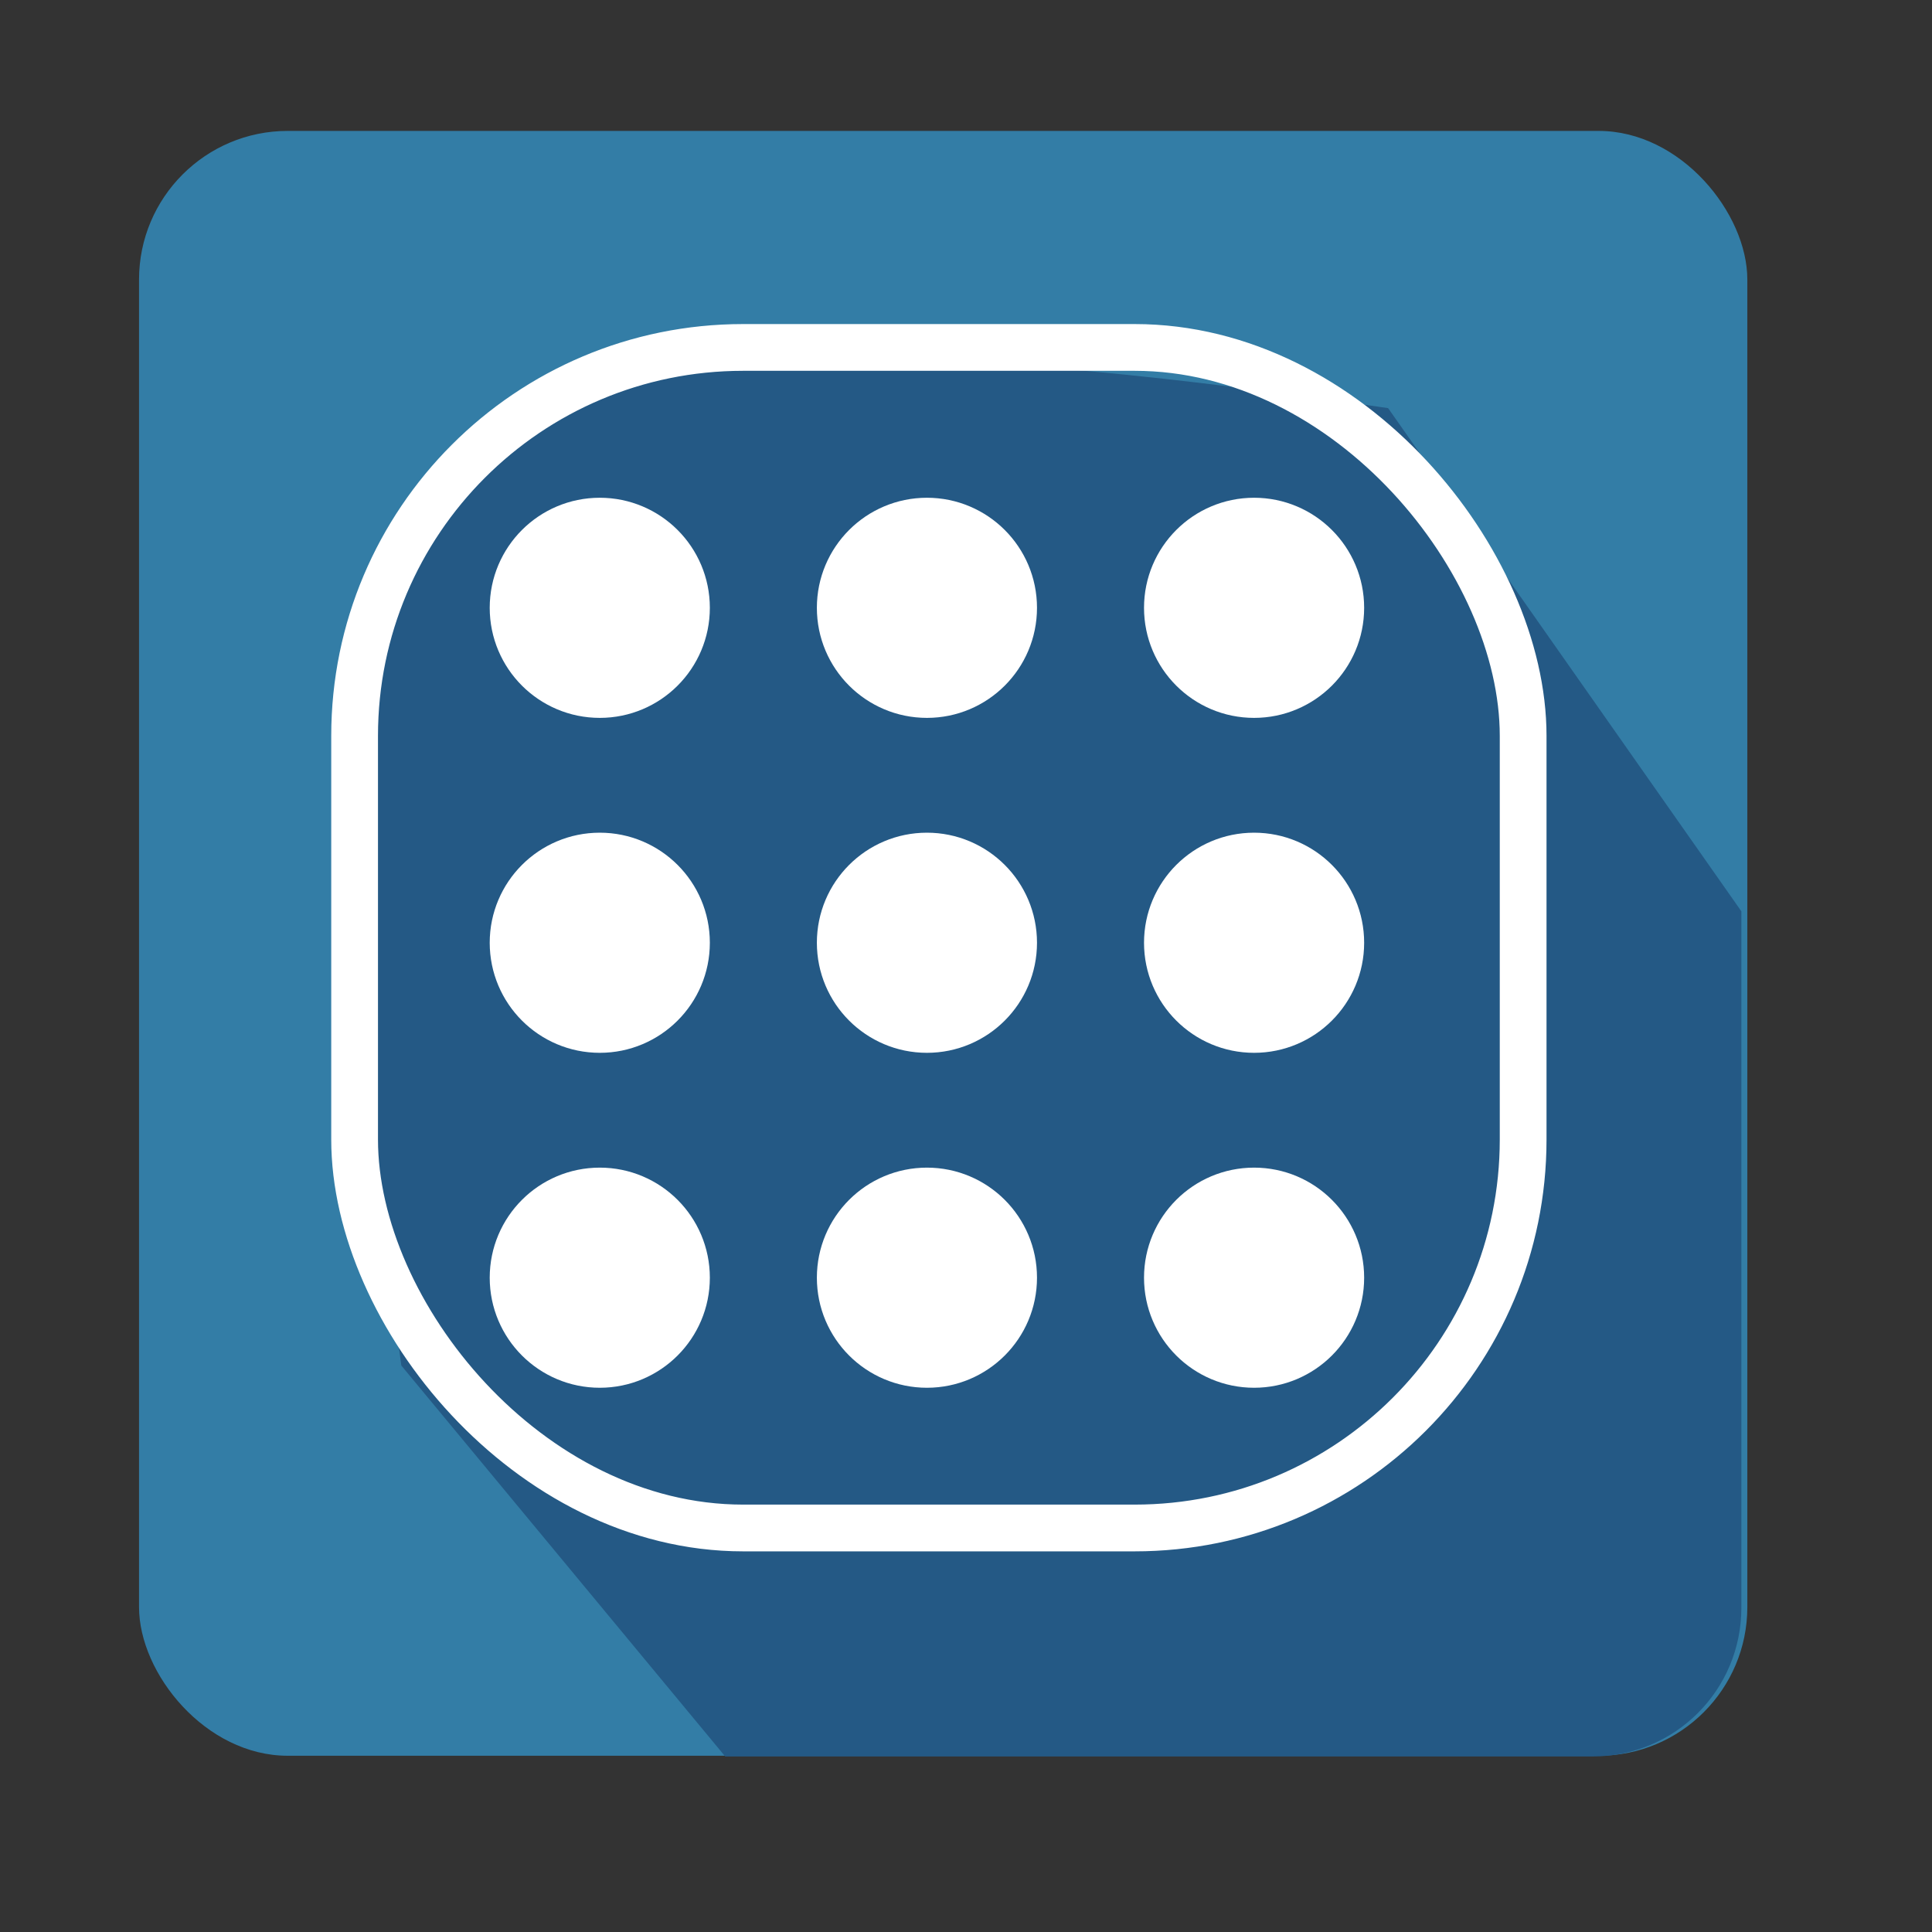 <?xml version="1.0" encoding="UTF-8" standalone="no"?>
<!-- Created with Inkscape (http://www.inkscape.org/) -->

<svg
   xmlns:dc="http://purl.org/dc/elements/1.1/"
   xmlns:cc="http://creativecommons.org/ns#"
   xmlns:rdf="http://www.w3.org/1999/02/22-rdf-syntax-ns#"
   xmlns:svg="http://www.w3.org/2000/svg"
   xmlns="http://www.w3.org/2000/svg"
   xmlns:sodipodi="http://sodipodi.sourceforge.net/DTD/sodipodi-0.dtd"
   xmlns:inkscape="http://www.inkscape.org/namespaces/inkscape"
   width="5cm"
   height="5cm"
   viewBox="0 0 177.165 177.165"
   id="svg2"
   version="1.1"
   inkscape:version="0.91 r13725"
   sodipodi:docname="icons.svg"
   inkscape:export-filename="/home/joamuran/Dropbox/proves_webkit/assemblea/src/css/images/icons/asmode.png"
   inkscape:export-xdpi="130.04799"
   inkscape:export-ydpi="130.04799">
  <rect x="0" y="0" width="177.165" height="177.165" fill="#333333" stroke="none"/>
  <defs
     id="defs4">
    <clipPath
       clipPathUnits="userSpaceOnUse"
       id="clipPath3360">
      <path
         d="M 0,800 800,800 800,0 0,0 0,800 Z"
         id="path3362"
         inkscape:connector-curvature="0" />
    </clipPath>
    <clipPath
       clipPathUnits="userSpaceOnUse"
       id="clipPath3282">
      <path
         d="M 0,0 800,0 800,800 0,800 0,0 Z"
         id="path3284"
         inkscape:connector-curvature="0" />
    </clipPath>
    <clipPath
       clipPathUnits="userSpaceOnUse"
       id="clipPath3282-7">
      <path
         d="M 0,0 800,0 800,800 0,800 0,0 Z"
         id="path3284-5"
         inkscape:connector-curvature="0" />
    </clipPath>
    <linearGradient
       x1="0"
       y1="0"
       x2="1"
       y2="0"
       gradientUnits="userSpaceOnUse"
       gradientTransform="matrix(562.5,0,0,562.5,1.012,139.137)"
       spreadMethod="pad"
       id="linearGradient750">
      <stop
         style="stop-opacity:1;stop-color:#22272c"
         offset="0"
         id="stop752" />
      <stop
         style="stop-opacity:1;stop-color:#2b4353"
         offset="0.49"
         id="stop754" />
      <stop
         style="stop-opacity:1;stop-color:#22272c"
         offset="1"
         id="stop756" />
    </linearGradient>
  </defs>
  <sodipodi:namedview
     id="base"
     pagecolor="#ffffff"
     bordercolor="#666666"
     borderopacity="1.0"
     inkscape:pageopacity="0.0"
     inkscape:pageshadow="2"
     inkscape:zoom="1.4"
     inkscape:cx="208.73237"
     inkscape:cy="67.632972"
     inkscape:document-units="px"
     inkscape:current-layer="layer1"
     showgrid="false"
     units="cm"
     inkscape:window-width="1920"
     inkscape:window-height="1026"
     inkscape:window-x="0"
     inkscape:window-y="25"
     inkscape:window-maximized="1"
     showguides="false" />
  <g
     inkscape:label="Capa 1"
     inkscape:groupmode="layer"
     id="layer1"
     transform="translate(0,-875.197)">
    <path
       inkscape:connector-curvature="0"
       id="path690-4"
       style="fill:#ef3427;fill-opacity:1;fill-rule:nonzero;stroke:none"
       d="m -72.066,1001.95 c 0,4.216 -3.416,7.633 -7.632,7.633 l -76.319,0 c -4.215,0 -7.631,-3.416 -7.631,-7.633 l 0,-76.319 c 0,-4.215 3.416,-7.633 7.631,-7.633 l 76.319,0 c 4.216,0 7.632,3.417 7.632,7.633 l 0,76.319" />
    <path
       inkscape:connector-curvature="0"
       id="path42"
       style="fill:#47be7a;fill-opacity:1;fill-rule:nonzero;stroke:none"
       d="m -340.608,1001.565 c 0,4.215 -3.416,7.633 -7.631,7.633 l -76.319,0 c -4.216,0 -7.634,-3.417 -7.634,-7.633 l 0,-76.319 c 0,-4.215 3.417,-7.633 7.634,-7.633 l 76.319,0 c 4.215,0 7.631,3.417 7.631,7.633 l 0,76.319" />
    <path
       inkscape:connector-curvature="0"
       id="path44"
       style="fill:#67c991;fill-opacity:1;fill-rule:nonzero;stroke:none"
       d="m -341.389,1000.784 c 0,4.216 -3.416,7.633 -7.631,7.633 l -76.32,0 c -4.215,0 -7.631,-3.416 -7.631,-7.633 l 0,-76.319 c 0,-4.215 3.416,-7.633 7.631,-7.633 l 76.32,0 c 4.215,0 7.631,3.417 7.631,7.633 l 0,76.319" />
    <path
       inkscape:connector-curvature="0"
       id="path256"
       style="fill:#47be7a;fill-opacity:1;fill-rule:nonzero;stroke:none"
       d="m -327.466,1174.003 c 0,-0.36 -0.113,-0.713 -0.275,-1.062 -0.241,-0.509 -0.645,-1 -1.2,-1.471 -2.899,-2.45 -9.863,-4.319 -18.461,-4.879 0.321,-4.397 1.124,-6.869 1.881,-8.556 1.855,-1.785 3.015,-4.848 3.015,-7.625 0,-5.414 -4.391,-9.245 -9.806,-9.245 -5.414,0 -9.803,3.831 -9.803,9.245 0,2.777 1.157,5.839 3.014,7.624 0.754,1.681 1.552,4.138 1.876,8.502 -9.016,0.482 -16.37,2.397 -19.369,4.934 -0.557,0.471 -0.961,0.963 -1.199,1.471 -0.164,0.35 -0.278,0.703 -0.278,1.062 0,3.674 8.686,6.734 20.233,7.438 -0.011,0.124 -0.021,0.247 -0.021,0.374 0,0.182 0.011,0.362 0.029,0.539 -6.116,1.923 -10.499,6.928 -10.499,12.801 0,7.529 7.185,13.656 16.016,13.656 8.832,0 16.017,-6.128 16.017,-13.656 0,-5.982 -4.544,-11.066 -10.838,-12.908 0.014,-0.142 0.024,-0.286 0.024,-0.432 0,-0.139 -0.01,-0.276 -0.022,-0.412 11.261,-0.769 19.665,-3.786 19.665,-7.399 z m -11.389,21.151 c 0,6.119 -6.036,11.096 -13.457,11.096 -7.419,0 -13.456,-4.978 -13.456,-11.096 0,-4.787 3.704,-8.864 8.869,-10.416 0.97,1.339 2.585,2.215 4.418,2.215 1.87,0 3.514,-0.915 4.478,-2.3 5.311,1.485 9.15,5.626 9.15,10.501" />
    <path
       inkscape:connector-curvature="0"
       id="path286"
       style="fill:#245985;fill-opacity:1;fill-rule:nonzero;stroke:none"
       d="m -220.537,1001.565 c 0,4.215 -3.416,7.633 -7.631,7.633 l -76.32,0 c -4.215,0 -7.631,-3.417 -7.631,-7.633 l 0,-76.319 c 0,-4.215 3.416,-7.633 7.631,-7.633 l 76.32,0 c 4.215,0 7.631,3.417 7.631,7.633 l 0,76.319" />
    <path
       inkscape:connector-curvature="0"
       id="path288"
       style="fill:#337da6;fill-opacity:1;fill-rule:nonzero;stroke:none"
       d="m -221.315,1000.784 c 0,4.216 -3.419,7.633 -7.635,7.633 l -76.317,0 c -4.216,0 -7.633,-3.416 -7.633,-7.633 l 0,-76.319 c 0,-4.215 3.416,-7.633 7.633,-7.633 l 76.317,0 c 4.216,0 7.635,3.417 7.635,7.633 l 0,76.319" />
    <path
       inkscape:connector-curvature="0"
       id="path604"
       style="fill:#245985;fill-opacity:1;fill-rule:nonzero;stroke:none"
       d="m -241.171,1150.396 -0.209,0 0,-1.309 c 0,-2.011 -1.498,-3.646 -3.34,-3.646 l 0.209,0 c 1.841,0 3.34,1.635 3.34,3.646 l 0,1.309 z m 0,16.244 -0.209,0 0,-5.303 0.209,0 0,5.303 z m 0,8.119 -0.209,0 0,-5.3 0.209,0 0,5.3 z m 0,8.124 -0.209,0 0,-5.304 0.209,0 0,5.304 z m 0,4.745 c 0,2.013 -1.499,3.647 -3.34,3.647 l -0.209,0 c 1.843,0 3.34,-1.635 3.34,-3.647 l 0,-1.926 0.209,0 0,1.926 z m -3.34,-44.044 -23.051,0 c -2.864,0 -5.197,2.469 -5.197,5.504 l 0,38.54 c 0,3.036 2.334,5.505 5.197,5.505 l 23.051,0 c 2.866,0 5.197,-2.469 5.197,-5.505 l 0,-38.54 c 0,-3.035 -2.331,-5.504 -5.197,-5.504 z m 3.34,14.932 -0.209,0 0,-5.3 0.209,0 0,5.3" />
    <path
       inkscape:connector-curvature="0"
       id="path688"
       style="fill:#d22125;fill-opacity:1;fill-rule:nonzero;stroke:none"
       d="m -100.464,1001.565 c 0,4.215 -3.416,7.633 -7.631,7.633 l -76.319,0 c -4.215,0 -7.633,-3.417 -7.633,-7.633 l 0,-76.319 c 0,-4.215 3.417,-7.633 7.633,-7.633 l 76.319,0 c 4.215,0 7.631,3.417 7.631,7.633 l 0,76.319" />
    <path
       inkscape:connector-curvature="0"
       id="path690"
       style="fill:#ef3427;fill-opacity:1;fill-rule:nonzero;stroke:none"
       d="m 530.184,1231.974 c 0,8.688 -10.744,15.728 -24.003,15.728 l -240.009,0 c -13.255,0 -23.999,-7.04 -23.999,-15.728 l 0,-157.27 c 0,-8.686 10.744,-15.728 23.999,-15.728 l 240.009,0 c 13.259,0 24.003,7.042 24.003,15.728 l 0,157.27" />
    <path
       inkscape:connector-curvature="0"
       id="path902"
       style="fill:#d22125;fill-opacity:1;fill-rule:nonzero;stroke:none"
       d="m -112.177,1159.113 c -1.914,-12.259 -9.77,-20.183 -20.13,-23.125 -0.024,-0.076 -0.039,-0.147 -0.066,-0.225 -1.891,-5.414 -10.999,-3.54 -12.723,-2.035 -0.47,0.41 -0.851,0.821 -1.177,1.234 -12.842,1.546 -23.049,9.922 -25.279,24.135 -3.289,0.494 -5.819,3.364 -5.819,6.838 0,3.461 2.506,6.317 5.779,6.829 1.226,9.759 5.12,12.994 11.721,17.865 4.765,3.514 11.537,6.971 17.951,6.991 0.019,0 0.039,0 0.058,0 6.445,0 13.559,-3.59 18.42,-7.305 6.33,-4.839 10.054,-8.412 11.275,-17.565 3.231,-0.541 5.701,-3.382 5.701,-6.817 0,-3.436 -2.471,-6.281 -5.711,-6.821" />
    <path
       inkscape:connector-curvature="0"
       id="path4510"
       style="fill:#f79110;fill-opacity:1;fill-rule:nonzero;stroke:none"
       d="m -460.68,1001.565 c 0,4.215 -3.417,7.633 -7.633,7.633 l -76.318,0 c -4.216,0 -7.633,-3.417 -7.633,-7.633 l 0,-76.319 c 0,-4.215 3.417,-7.633 7.633,-7.633 l 76.318,0 c 4.215,0 7.633,3.417 7.633,7.633 l 0,76.319" />
    <path
       inkscape:connector-curvature="0"
       id="path4512"
       style="fill:#fbc70f;fill-opacity:1;fill-rule:nonzero;stroke:none"
       d="m -461.462,1000.784 c 0,4.216 -3.416,7.633 -7.633,7.633 l -76.319,0 c -4.215,0 -7.631,-3.416 -7.631,-7.633 l 0,-76.319 c 0,-4.215 3.417,-7.633 7.631,-7.633 l 76.319,0 c 4.216,0 7.633,3.417 7.633,7.633 l 0,76.319" />
    <path
       inkscape:connector-curvature="0"
       id="path4768"
       style="fill:#f79110;fill-opacity:1;fill-rule:nonzero;stroke:none"
       d="m -417.894,1164.129 c 0.07,-0.013 0.136,-0.034 0.204,-0.048 0.482,-0.097 0.965,-0.203 1.439,-0.339 0.124,-0.035 0.244,-0.085 0.366,-0.122 0.417,-0.13 0.835,-0.263 1.244,-0.424 0.168,-0.066 0.329,-0.151 0.494,-0.223 0.359,-0.155 0.719,-0.305 1.07,-0.485 0.219,-0.113 0.429,-0.249 0.645,-0.372 0.287,-0.163 0.579,-0.315 0.859,-0.495 0.287,-0.186 0.562,-0.403 0.841,-0.606 0.198,-0.144 0.4,-0.273 0.59,-0.424 0.465,-0.371 0.915,-0.769 1.349,-1.194 5.08,-4.969 6.504,-12.251 4.269,-18.532 1.989,-2.013 1.319,-5.945 -1.506,-8.848 -0.096,-0.099 -0.198,-0.188 -0.296,-0.282 -2.799,-2.665 -6.534,-3.3 -8.519,-1.421 -1.482,-0.565 -3.024,-0.906 -4.582,-1.083 -0.028,-0 -0.055,-0 -0.083,-0.01 -0.524,-0.053 -1.05,-0.075 -1.577,-0.077 -0.069,0 -0.136,0.01 -0.205,0.01 -0.486,0.01 -0.973,0.021 -1.458,0.066 -0.116,0.01 -0.231,0.032 -0.347,0.046 -0.438,0.049 -0.871,0.102 -1.305,0.182 -0.165,0.031 -0.326,0.078 -0.491,0.114 -0.381,0.082 -0.764,0.165 -1.143,0.274 -0.211,0.06 -0.416,0.142 -0.626,0.21 -0.326,0.109 -0.654,0.207 -0.974,0.335 -0.255,0.1 -0.501,0.225 -0.751,0.339 -0.269,0.121 -0.541,0.231 -0.805,0.367 -0.233,0.119 -0.456,0.261 -0.684,0.393 -0.22,0.035 -0.436,0.1 -0.641,0.212 -0.269,0.146 -0.482,0.356 -0.647,0.598 -0.174,0.121 -0.345,0.245 -0.516,0.372 -0.145,0.109 -0.299,0.205 -0.441,0.319 -0.463,0.37 -0.912,0.766 -1.345,1.19 -5.126,5.013 -6.531,12.381 -4.21,18.703 -0.328,0.169 -0.631,0.379 -0.9,0.64 -1.288,1.259 -1.498,3.311 -0.762,5.386 -9.665,4.116 -27.528,12.964 -29.781,22.907 -0.539,2.376 -0.43,5.949 3.071,9.551 0.103,0.105 0.21,0.193 0.315,0.292 2.333,2.244 5.129,3.144 8.089,2.599 9.877,-1.81 19.983,-19.935 24.606,-29.325 1.849,0.535 3.635,0.29 4.795,-0.846 0.268,-0.263 0.475,-0.565 0.651,-0.889 2.569,1.011 5.322,1.384 8.039,1.165 0.009,-10e-4 0.018,-0 0.026,-0 0.549,-0.043 1.095,-0.126 1.636,-0.224 z m -40.585,25.584 c -1.476,0.269 -2.76,-0.161 -4.013,-1.333 -0.087,-0.081 -0.175,-0.155 -0.263,-0.244 -2.238,-2.281 -2.136,-4.124 -1.867,-5.308 1.66,-7.332 17.085,-15.376 27.175,-19.709 0.059,-0.025 0.121,-0.053 0.18,-0.078 -4.951,9.954 -14.01,25.351 -21.212,26.67" />
    <rect
       style="color:#000000;clip-rule:nonzero;display:inline;overflow:visible;visibility:visible;opacity:1;isolation:auto;mix-blend-mode:normal;color-interpolation:sRGB;color-interpolation-filters:linearRGB;solid-color:#000000;solid-opacity:1;fill:#337da6;fill-opacity:1;fill-rule:nonzero;stroke:none;stroke-width:1;stroke-linecap:butt;stroke-linejoin:miter;stroke-miterlimit:4;stroke-dasharray:none;stroke-dashoffset:0;stroke-opacity:1;color-rendering:auto;image-rendering:auto;shape-rendering:auto;text-rendering:auto;enable-background:accumulate"
       id="rect5361"
       width="147.482"
       height="148.998"
       x="12.749"
       y="887.202"
       ry="13.637" />
    <path
       inkscape:connector-curvature="0"
       style="color:#000000;clip-rule:nonzero;display:inline;overflow:visible;visibility:visible;opacity:1;isolation:auto;mix-blend-mode:normal;color-interpolation:sRGB;color-interpolation-filters:linearRGB;solid-color:#000000;solid-opacity:1;fill:#245985;fill-opacity:1;fill-rule:nonzero;stroke:none;stroke-width:1;stroke-linecap:butt;stroke-linejoin:miter;stroke-miterlimit:4;stroke-dasharray:none;stroke-dashoffset:0;stroke-opacity:1;color-rendering:auto;image-rendering:auto;shape-rendering:auto;text-rendering:auto;enable-background:accumulate"
       d="m 127.29,912.622 c -37.565,-5.5 -71.31,-8.075 -85.006,5.591 -15.658,15.624 -9.767,50.182 -5.482,82.206 l 29.7,35.847 79.545,0 c 7.555,0 13.637,-6.084 13.637,-13.639 l 0,-63.863 z"
       id="rect5361-6"
       sodipodi:nodetypes="csccsscc" />
    <g
       id="g15827"
       transform="matrix(0.222,0,0,0.222,150.772,497.288)">
      <g
         transform="matrix(1.25,0,0,-1.25,783.177,526.964)"
         id="g3266">
        <path
           inkscape:connector-curvature="0"
           id="path3268"
           style="fill:#d92d24;fill-opacity:1;fill-rule:nonzero;stroke:none"
           d="M 0,0 -13.706,13.706 -38.034,-10.624 -24.327,-24.329 0,0 Z" />
      </g>
      <g
         transform="matrix(1.25,0,0,-1.25,766.23,510.018)"
         id="g3270">
        <path
           inkscape:connector-curvature="0"
           id="path3272"
           style="fill:#e84049;fill-opacity:1;fill-rule:nonzero;stroke:none"
           d="M 0,0 -20.052,20.053 -44.381,-4.275 -24.328,-24.328 0,0 Z" />
      </g>
      <g
         transform="matrix(1.25,0,0,-1.25,741.342,485.129)"
         id="g3274">
        <path
           inkscape:connector-curvature="0"
           id="path3276"
           style="fill:#e26174;fill-opacity:1;fill-rule:nonzero;stroke:none"
           d="M 0,0 -13.768,13.767 -38.096,-10.562 -24.328,-24.328 0,0 Z" />
      </g>
      <g
         id="g3278"
         transform="matrix(1.25,0,0,-1.25,-92.992,1084.774)">
        <g
           clip-path="url(#clipPath3282)"
           id="g3280">
          <g
             transform="translate(365.317,157.922)"
             id="g3286">
            <path
               inkscape:connector-curvature="0"
               id="path3288"
               style="fill:#fbf4e9;fill-opacity:1;fill-rule:nonzero;stroke:none"
               d="m 0,0 c -3.561,3.577 -5.766,8.505 -5.784,13.947 -3.658,-0.556 -6.753,0.017 -9.093,1.44 -1.14,0.578 -2.009,1.373 -2.676,2.404 -1.838,2.44 -2.56,5.845 -1.848,9.823 l -0.062,0.102 -29.787,-63.835 6.567,-6.565 L 0,0 Z" />
          </g>
          <g
             transform="translate(359.793,171.7)"
             id="g3290">
            <path
               inkscape:connector-curvature="0"
               id="path3292"
               style="fill:#fbf4e9;fill-opacity:1;fill-rule:nonzero;stroke:none"
               d="M 0,0 -0.313,0.313 -0.378,0.351 -0.264,0.234 -0.195,0.166 0,0 Z" />
          </g>
          <g
             transform="translate(304.481,96.975)"
             id="g3294">
            <path
               inkscape:connector-curvature="0"
               id="path3296"
               style="fill:#767074;fill-opacity:1;fill-rule:nonzero;stroke:none"
               d="M 0,0 0.153,0.151 0.049,0.104 0,0 Z" />
          </g>
          <g
             transform="translate(316.068,121.803)"
             id="g3298">
            <path
               inkscape:connector-curvature="0"
               id="path3300"
               style="fill:#767074;fill-opacity:1;fill-rule:nonzero;stroke:none"
               d="M 0,0 -11.49,-24.621 6.567,-6.564 0,0 Z" />
          </g>
          <g
             transform="translate(347.764,175.713)"
             id="g3302">
            <path
               inkscape:connector-curvature="0"
               id="path3304"
               style="fill:#f9c655;fill-opacity:1;fill-rule:nonzero;stroke:none"
               d="m 0,0 c 0.725,-0.961 1.626,-1.767 2.676,-2.404 2.34,-1.423 5.435,-1.996 9.094,-1.44 0,0.022 -0.005,0.044 -0.005,0.066 l -0.114,0.116 0.065,-0.037 265.383,265.381 -13.626,13.626 L -1.91,9.925 -1.848,9.823 C -2.56,5.845 -1.838,2.44 0,0" />
          </g>
          <g
             transform="translate(359.793,171.7)"
             id="g3306">
            <path
               inkscape:connector-curvature="0"
               id="path3308"
               style="fill:#636363;fill-opacity:1;fill-rule:nonzero;stroke:none"
               d="m 0,0 -0.195,0.166 -0.069,0.068 c 0,-0.021 0.004,-0.044 0.004,-0.065 0.018,-5.442 2.223,-10.37 5.784,-13.947 l 0.082,0.08 -0.064,-0.103 c 3.582,-3.583 8.524,-5.801 13.986,-5.818 0.021,0 0.043,-0.002 0.067,-0.002 l -0.069,0.065 -0.143,0.171 0.288,-0.288 265.383,265.383 -9.965,9.965 -0.054,0.056 -9.965,9.964 L -0.313,0.313 0,0 Z" />
          </g>
          <g
             transform="translate(379.319,152.144)"
             id="g3310">
            <path
               inkscape:connector-curvature="0"
               id="path3312"
               style="fill:#faeedd;fill-opacity:1;fill-rule:nonzero;stroke:none"
               d="M 0,0 0.069,-0.065 0.187,-0.185 0.146,-0.117 -0.143,0.171 0,0 Z" />
          </g>
          <g
             transform="translate(382.105,141.137)"
             id="g3314">
            <path
               inkscape:connector-curvature="0"
               id="path3316"
               style="fill:#faeedd;fill-opacity:1;fill-rule:nonzero;stroke:none"
               d="m 0,0 c -0.123,0.122 -0.229,0.261 -0.344,0.391 -0.127,0.149 -0.26,0.289 -0.38,0.447 -0.03,0.042 -0.059,0.088 -0.088,0.13 -1.823,2.485 -2.642,5.944 -1.971,9.976 -5.462,0.018 -10.405,2.236 -13.986,5.819 l 0.063,0.102 -0.082,-0.08 -42.682,-42.683 0.055,-0.057 6.567,-6.566 63.833,29.787 -0.102,0.061 C 6.422,-3.805 2.527,-2.656 0,0" />
          </g>
          <g
             transform="translate(322.635,115.238)"
             id="g3318">
            <path
               inkscape:connector-curvature="0"
               id="path3320"
               style="fill:#5f5d5e;fill-opacity:1;fill-rule:nonzero;stroke:none"
               d="m 0,0 -18.057,-18.057 -0.151,-0.153 0.104,0.05 L -18,-18.112 6.623,-6.622 0.055,-0.057 0,0 Z" />
          </g>
          <g
             transform="translate(644.848,417.411)"
             id="g3322">
            <path
               inkscape:connector-curvature="0"
               id="path3324"
               style="fill:#e8b652;fill-opacity:1;fill-rule:nonzero;stroke:none"
               d="m 0,0 -265.383,-265.383 0.041,-0.068 -0.117,0.119 c -0.024,0 -0.046,0.002 -0.067,0.002 -0.671,-4.032 0.148,-7.491 1.971,-9.976 0.032,-0.042 0.058,-0.088 0.089,-0.13 0.119,-0.158 0.252,-0.298 0.379,-0.447 0.112,-0.132 0.226,-0.264 0.344,-0.391 2.528,-2.656 6.423,-3.805 10.884,-2.673 l 0.102,-0.061 L 13.625,-13.625 0,0 Z" />
          </g>
          <g
             transform="translate(685.748,425.457)"
             id="g3326">
            <path
               inkscape:connector-curvature="0"
               id="path3328"
               style="fill:#7c8184;fill-opacity:1;fill-rule:nonzero;stroke:none"
               d="M 0,0 -16.507,16.507 -42.604,-9.59 -26.097,-26.097 0,0 Z" />
          </g>
          <g
             transform="translate(669.39,441.817)"
             id="g3330">
            <path
               inkscape:connector-curvature="0"
               id="path3332"
               style="fill:#b0afb5;fill-opacity:1;fill-rule:nonzero;stroke:none"
               d="M 0,0 -20.053,20.052 -46.149,-6.045 -26.097,-26.098 0,0 Z" />
          </g>
          <g
             transform="translate(649.479,461.728)"
             id="g3334">
            <path
               inkscape:connector-curvature="0"
               id="path3336"
               style="fill:#e8e1e9;fill-opacity:1;fill-rule:nonzero;stroke:none"
               d="M 0,0 -16.508,16.508 -42.605,-9.589 -26.098,-26.097 0,0 Z" />
          </g>
        </g>
      </g>
    </g>
    <rect
       style="color:#000000;clip-rule:nonzero;display:inline;overflow:visible;visibility:visible;opacity:1;isolation:auto;mix-blend-mode:normal;color-interpolation:sRGB;color-interpolation-filters:linearRGB;solid-color:#000000;solid-opacity:1;fill:#67c991;fill-opacity:1;fill-rule:nonzero;stroke:none;stroke-width:1;stroke-linecap:butt;stroke-linejoin:miter;stroke-miterlimit:4;stroke-dasharray:none;stroke-dashoffset:0;stroke-opacity:1;color-rendering:auto;image-rendering:auto;shape-rendering:auto;text-rendering:auto;enable-background:accumulate"
       id="rect5361-3"
       width="147.482"
       height="148.997"
       x="-204.051"
       y="584.914"
       ry="13.637" />
    <path
       inkscape:connector-curvature="0"
       style="color:#000000;clip-rule:nonzero;display:inline;overflow:visible;visibility:visible;opacity:1;isolation:auto;mix-blend-mode:normal;color-interpolation:sRGB;color-interpolation-filters:linearRGB;solid-color:#000000;solid-opacity:1;fill:#47be7a;fill-opacity:1;fill-rule:nonzero;stroke:none;stroke-width:1;stroke-linecap:butt;stroke-linejoin:miter;stroke-miterlimit:4;stroke-dasharray:none;stroke-dashoffset:0;stroke-opacity:1;color-rendering:auto;image-rendering:auto;shape-rendering:auto;text-rendering:auto;enable-background:accumulate"
       d="m -81.131,615.619 -105.514,98.518 21.18,19.775 95.26,0 c 7.555,0 13.637,-6.084 13.637,-13.639 l 0,-81.721 -24.562,-22.934 z"
       id="rect5361-6-5" />
    <g
       id="g15827-6"
       transform="matrix(0.222,0,0,0.222,-250.886,501.076)">
      <g
         transform="matrix(1.25,0,0,-1.25,783.177,526.964)"
         id="g3266-2">
        <path
           inkscape:connector-curvature="0"
           id="path3268-9"
           style="fill:#d92d24;fill-opacity:1;fill-rule:nonzero;stroke:none"
           d="M 0,0 -13.706,13.706 -38.034,-10.624 -24.327,-24.329 0,0 Z" />
      </g>
      <g
         transform="matrix(1.25,0,0,-1.25,766.23,510.018)"
         id="g3270-1">
        <path
           inkscape:connector-curvature="0"
           id="path3272-2"
           style="fill:#e84049;fill-opacity:1;fill-rule:nonzero;stroke:none"
           d="M 0,0 -20.052,20.053 -44.381,-4.275 -24.328,-24.328 0,0 Z" />
      </g>
      <g
         transform="matrix(1.25,0,0,-1.25,741.342,485.129)"
         id="g3274-7">
        <path
           inkscape:connector-curvature="0"
           id="path3276-0"
           style="fill:#e26174;fill-opacity:1;fill-rule:nonzero;stroke:none"
           d="M 0,0 -13.768,13.767 -38.096,-10.562 -24.328,-24.328 0,0 Z" />
      </g>
      <g
         id="g3278-9"
         transform="matrix(1.25,0,0,-1.25,-92.992,1084.774)">
        <g
           clip-path="url(#clipPath3282-7)"
           id="g3280-3">
          <g
             transform="translate(365.317,157.922)"
             id="g3286-6">
            <path
               inkscape:connector-curvature="0"
               id="path3288-0"
               style="fill:#fbf4e9;fill-opacity:1;fill-rule:nonzero;stroke:none"
               d="m 0,0 c -3.561,3.577 -5.766,8.505 -5.784,13.947 -3.658,-0.556 -6.753,0.017 -9.093,1.44 -1.14,0.578 -2.009,1.373 -2.676,2.404 -1.838,2.44 -2.56,5.845 -1.848,9.823 l -0.062,0.102 -29.787,-63.835 6.567,-6.565 L 0,0 Z" />
          </g>
          <g
             transform="translate(359.793,171.7)"
             id="g3290-6">
            <path
               inkscape:connector-curvature="0"
               id="path3292-2"
               style="fill:#fbf4e9;fill-opacity:1;fill-rule:nonzero;stroke:none"
               d="M 0,0 -0.313,0.313 -0.378,0.351 -0.264,0.234 -0.195,0.166 0,0 Z" />
          </g>
          <g
             transform="translate(304.481,96.975)"
             id="g3294-6">
            <path
               inkscape:connector-curvature="0"
               id="path3296-1"
               style="fill:#767074;fill-opacity:1;fill-rule:nonzero;stroke:none"
               d="M 0,0 0.153,0.151 0.049,0.104 0,0 Z" />
          </g>
          <g
             transform="translate(316.068,121.803)"
             id="g3298-8">
            <path
               inkscape:connector-curvature="0"
               id="path3300-7"
               style="fill:#767074;fill-opacity:1;fill-rule:nonzero;stroke:none"
               d="M 0,0 -11.49,-24.621 6.567,-6.564 0,0 Z" />
          </g>
          <g
             transform="translate(347.764,175.713)"
             id="g3302-9">
            <path
               inkscape:connector-curvature="0"
               id="path3304-2"
               style="fill:#f9c655;fill-opacity:1;fill-rule:nonzero;stroke:none"
               d="m 0,0 c 0.725,-0.961 1.626,-1.767 2.676,-2.404 2.34,-1.423 5.435,-1.996 9.094,-1.44 0,0.022 -0.005,0.044 -0.005,0.066 l -0.114,0.116 0.065,-0.037 265.383,265.381 -13.626,13.626 L -1.91,9.925 -1.848,9.823 C -2.56,5.845 -1.838,2.44 0,0" />
          </g>
          <g
             transform="translate(359.793,171.7)"
             id="g3306-0">
            <path
               inkscape:connector-curvature="0"
               id="path3308-2"
               style="fill:#636363;fill-opacity:1;fill-rule:nonzero;stroke:none"
               d="m 0,0 -0.195,0.166 -0.069,0.068 c 0,-0.021 0.004,-0.044 0.004,-0.065 0.018,-5.442 2.223,-10.37 5.784,-13.947 l 0.082,0.08 -0.064,-0.103 c 3.582,-3.583 8.524,-5.801 13.986,-5.818 0.021,0 0.043,-0.002 0.067,-0.002 l -0.069,0.065 -0.143,0.171 0.288,-0.288 265.383,265.383 -9.965,9.965 -0.054,0.056 -9.965,9.964 L -0.313,0.313 0,0 Z" />
          </g>
          <g
             transform="translate(379.319,152.144)"
             id="g3310-3">
            <path
               inkscape:connector-curvature="0"
               id="path3312-7"
               style="fill:#faeedd;fill-opacity:1;fill-rule:nonzero;stroke:none"
               d="M 0,0 0.069,-0.065 0.187,-0.185 0.146,-0.117 -0.143,0.171 0,0 Z" />
          </g>
          <g
             transform="translate(382.105,141.137)"
             id="g3314-5">
            <path
               inkscape:connector-curvature="0"
               id="path3316-9"
               style="fill:#faeedd;fill-opacity:1;fill-rule:nonzero;stroke:none"
               d="m 0,0 c -0.123,0.122 -0.229,0.261 -0.344,0.391 -0.127,0.149 -0.26,0.289 -0.38,0.447 -0.03,0.042 -0.059,0.088 -0.088,0.13 -1.823,2.485 -2.642,5.944 -1.971,9.976 -5.462,0.018 -10.405,2.236 -13.986,5.819 l 0.063,0.102 -0.082,-0.08 -42.682,-42.683 0.055,-0.057 6.567,-6.566 63.833,29.787 -0.102,0.061 C 6.422,-3.805 2.527,-2.656 0,0" />
          </g>
          <g
             transform="translate(322.635,115.238)"
             id="g3318-2">
            <path
               inkscape:connector-curvature="0"
               id="path3320-2"
               style="fill:#5f5d5e;fill-opacity:1;fill-rule:nonzero;stroke:none"
               d="m 0,0 -18.057,-18.057 -0.151,-0.153 0.104,0.05 L -18,-18.112 6.623,-6.622 0.055,-0.057 0,0 Z" />
          </g>
          <g
             transform="translate(644.848,417.411)"
             id="g3322-8">
            <path
               inkscape:connector-curvature="0"
               id="path3324-9"
               style="fill:#e8b652;fill-opacity:1;fill-rule:nonzero;stroke:none"
               d="m 0,0 -265.383,-265.383 0.041,-0.068 -0.117,0.119 c -0.024,0 -0.046,0.002 -0.067,0.002 -0.671,-4.032 0.148,-7.491 1.971,-9.976 0.032,-0.042 0.058,-0.088 0.089,-0.13 0.119,-0.158 0.252,-0.298 0.379,-0.447 0.112,-0.132 0.226,-0.264 0.344,-0.391 2.528,-2.656 6.423,-3.805 10.884,-2.673 l 0.102,-0.061 L 13.625,-13.625 0,0 Z" />
          </g>
          <g
             transform="translate(685.748,425.457)"
             id="g3326-7">
            <path
               inkscape:connector-curvature="0"
               id="path3328-3"
               style="fill:#7c8184;fill-opacity:1;fill-rule:nonzero;stroke:none"
               d="M 0,0 -16.507,16.507 -42.604,-9.59 -26.097,-26.097 0,0 Z" />
          </g>
          <g
             transform="translate(669.39,441.817)"
             id="g3330-6">
            <path
               inkscape:connector-curvature="0"
               id="path3332-1"
               style="fill:#b0afb5;fill-opacity:1;fill-rule:nonzero;stroke:none"
               d="M 0,0 -20.053,20.052 -46.149,-6.045 -26.097,-26.098 0,0 Z" />
          </g>
          <g
             transform="translate(649.479,461.728)"
             id="g3334-2">
            <path
               inkscape:connector-curvature="0"
               id="path3336-9"
               style="fill:#e8e1e9;fill-opacity:1;fill-rule:nonzero;stroke:none"
               d="M 0,0 -16.508,16.508 -42.605,-9.589 -26.098,-26.097 0,0 Z" />
          </g>
        </g>
      </g>
    </g>
    <path
       inkscape:connector-curvature="0"
       id="path26"
       style="fill:#f4f5f5;fill-opacity:1;fill-rule:nonzero;stroke:none"
       d="m 564.681,917.689 c 8.448,0.16 15.451,-6.596 15.612,-15.06 0.161,-8.465 -6.582,-15.482 -15.029,-15.642 -8.448,-0.16 -15.451,6.596 -15.612,15.061 -0.161,8.464 6.582,15.481 15.029,15.642 m 0.607,-31.988 c 9.155,0.174 16.462,7.778 16.287,16.952 -0.174,9.173 -7.764,16.495 -16.919,16.321 -9.155,-0.174 -16.462,-7.778 -16.287,-16.951 0.174,-9.174 7.764,-16.495 16.919,-16.322" />
    <path
       inkscape:connector-curvature="0"
       id="path38"
       style="fill:#f5f6f6;fill-opacity:1;fill-rule:nonzero;stroke:none"
       d="m 548.371,901.918 1.291,1.066 c 0.332,8.04 6.884,14.551 15.019,14.705 0.879,0.017 1.743,-0.042 2.585,-0.169 l 1.291,1.066 c -1.254,0.278 -2.561,0.413 -3.901,0.388 -9.155,-0.174 -16.462,-7.778 -16.287,-16.951 6.7e-4,-0.035 10e-4,-0.07 0.002,-0.105" />
    <path
       inkscape:connector-curvature="0"
       id="path284"
       style="fill:#f6bd7e;fill-opacity:1;fill-rule:nonzero;stroke:none"
       d="m 569.12,962.444 c -0.057,2.999 -2.356,5.387 -5.134,5.334 l -22.148,-0.42 c -2.778,-0.053 -4.984,-2.526 -4.927,-5.525 l 0.583,-30.737 c 0.057,-2.999 2.356,-5.385 5.134,-5.333 l 22.148,0.42 c 2.778,0.053 4.984,2.525 4.928,5.524 l -0.583,30.737" />
    <path
       inkscape:connector-curvature="0"
       id="path286-1"
       style="fill:#f6c27e;fill-opacity:1;fill-rule:nonzero;stroke:none"
       d="m 569.689,932.472 c -0.03,1.58 -1.33,2.838 -2.91,2.808 l -1.801,-0.034 c -1.578,-0.03 -2.831,-1.336 -2.801,-2.917 l 0.559,-29.46 c 0.03,-1.581 1.333,-2.837 2.91,-2.807 l 1.801,0.034 c 1.579,0.03 2.831,1.334 2.801,2.915 l -0.559,29.46" />
    <path
       inkscape:connector-curvature="0"
       id="path288-9"
       style="fill:#f6c27e;fill-opacity:1;fill-rule:nonzero;stroke:none"
       d="m 568.449,965.032 c 0,0 -3.702,-9.872 -3.397,-18.039 0.327,-8.79 4.636,-14.522 4.636,-14.522 -0.009,0.475 0.821,0.587 1.144,0.394 0.28,-0.168 0.37,-0.322 0.37,-0.322 0,0 4.499,-12.756 10.963,-11.225 1.927,0.457 2.849,3.405 1.496,4.232 0,0 -6.113,10.041 -6.037,18.904 0.055,6.346 -2.943,11.455 -9.176,20.577" />
    <path
       inkscape:connector-curvature="0"
       id="path290"
       style="fill:#f6c27e;fill-opacity:1;fill-rule:nonzero;stroke:none"
       d="m 561.458,932.414 c -0.03,1.581 -1.33,2.837 -2.91,2.807 l -1.801,-0.034 c -1.578,-0.03 -2.83,-1.335 -2.8,-2.916 l 0.305,-16.081 c 0.03,-1.58 1.331,-2.838 2.909,-2.808 l 1.801,0.034 c 1.58,0.03 2.831,1.336 2.801,2.916 l -0.305,16.081" />
    <path
       inkscape:connector-curvature="0"
       id="path292"
       style="fill:#f6c27e;fill-opacity:1;fill-rule:nonzero;stroke:none"
       d="m 553.162,935.215 c -0.03,1.58 -1.33,2.838 -2.909,2.808 l -1.801,-0.034 c -1.579,-0.03 -2.831,-1.336 -2.801,-2.916 l 0.276,-14.548 c 0.03,-1.581 1.33,-2.838 2.91,-2.808 l 1.801,0.034 c 1.579,0.03 2.83,1.335 2.8,2.916 l -0.276,14.548" />
    <path
       inkscape:connector-curvature="0"
       id="path294"
       style="fill:#f6c27e;fill-opacity:1;fill-rule:nonzero;stroke:none"
       d="m 544.817,941.254 c -0.03,1.581 -1.331,2.837 -2.91,2.807 l -1.802,-0.034 c -1.579,-0.03 -2.831,-1.334 -2.801,-2.916 l 0.32,-16.864 c 0.03,-1.58 1.33,-2.838 2.91,-2.808 l 1.802,0.034 c 1.578,0.03 2.831,1.337 2.801,2.917 l -0.32,16.864" />
    <path
       inkscape:connector-curvature="0"
       id="path296"
       style="fill:#f6c27e;fill-opacity:1;fill-rule:nonzero;stroke:none"
       d="m 563.346,967.766 -21.507,-0.408 -0.459,24.188 21.507,0.408 0.459,-24.188 z" />
    <path
       inkscape:connector-curvature="0"
       id="path298"
       style="fill:#d5954e;fill-opacity:1;fill-rule:nonzero;stroke:none"
       d="m 550.803,967.528 -8.964,-0.17 -0.459,24.188 8.964,0.17 0.459,-24.188 z" />
    <path
       inkscape:connector-curvature="0"
       id="path278"
       style="fill:#789ea1;fill-opacity:1;fill-rule:nonzero;stroke:none"
       d="m 566.292,1085.305 1.898,-100.093 -32.558,-0.618 -1.898,100.092 32.558,0.618" />
    <path
       inkscape:connector-curvature="0"
       id="path300"
       style="fill:#d5954e;fill-opacity:0.98;fill-rule:nonzero;stroke:none"
       d="m 540.445,950.378 c -0.816,-10.829 -1.199,-26.1 -1.199,-26.1 0.011,-0.605 0.705,-1.096 1.281,-1.19 0.011,-0.584 -0.008,-0.864 0.007,-1.649 -1.636,-0.031 -2.88,1.253 -2.91,2.808 l -0.714,37.624 c -0.019,0.999 0.487,5.229 4.928,5.486 l 8.964,0.17 c -3.088,-1.722 -9.82,-10.035 -10.357,-17.15" />
    <path
       inkscape:connector-curvature="0"
       id="path302"
       style="fill:#d5954e;fill-opacity:1;fill-rule:nonzero;stroke:none"
       d="m 549.725,917.733 -0.889,-0.017 c -1.579,-0.03 -2.88,1.227 -2.91,2.808 l -0.101,5.3 -0.881,-0.017 c -0.009,0.486 0.027,1.182 0.019,1.627 l 2.454,0.047 0.131,-6.926 c 0.013,-0.682 0.576,-1.226 1.257,-1.213 l 0.901,0.017 c 0.004,-0.23 0.012,-1.271 0.019,-1.626" />
    <path
       inkscape:connector-curvature="0"
       id="path304"
       style="fill:#d5954e;fill-opacity:1;fill-rule:nonzero;stroke:none"
       d="m 557.639,913.392 c -0.668,0.007 -1.045,-0.02 -1.513,0.171 -1.073,0.395 -1.849,1.412 -1.873,2.627 l -0.186,9.79 -0.457,-0.009 c -0.011,0.608 -0.022,0.951 -0.035,1.626 l 2.084,0.04 0.217,-11.416 c 0.011,-0.563 0.282,-1.178 1.731,-1.15 0.008,-0.405 0.032,-1.679 0.032,-1.679" />
    <path
       inkscape:connector-curvature="0"
       id="path306"
       style="fill:#d5954e;fill-opacity:1;fill-rule:nonzero;stroke:none"
       d="m 566.978,900.088 -1.333,-0.025 c -1.578,-0.03 -2.88,1.226 -2.91,2.807 l -0.442,23.268 -0.467,-0.009 c -0.011,0.556 -0.031,0.862 -0.045,1.626 l 2.106,0.04 0.472,-24.894 c 0.013,-0.679 0.576,-1.224 1.255,-1.211 l 1.321,0.025 c 0.013,-0.542 0.032,-1.086 0.042,-1.626" />
    <path
       inkscape:connector-curvature="0"
       id="path308"
       style="fill:#d5954e;fill-opacity:1;fill-rule:nonzero;stroke:none"
       d="m 582.167,921.319 c -6.464,-1.531 -10.963,11.225 -10.963,11.225 0,0 -0.097,0.155 -0.37,0.322 -0.006,0.299 -0.026,1.394 -0.026,1.394 0.862,0.016 1.67,-0.521 1.928,-1.172 1.152,-2.912 4.537,-10.341 8.409,-10.268 0.216,0.004 0.433,0.033 0.65,0.083 0.24,0.056 0.492,0.282 0.673,0.603 0.095,0.169 0.15,0.326 0.18,0.458 0.522,-0.342 1.08,-0.409 1.598,-0.285 -0.209,-1.027 -0.978,-2.1 -2.079,-2.361" />
    <path
       inkscape:connector-curvature="0"
       id="path452"
       style="fill:#fffdee;fill-opacity:1;fill-rule:nonzero;stroke:none"
       d="m 317.081,1194.658 c 0.206,-1.337 0.412,-2.674 0.619,-4.011 0.395,-2.561 0.79,-5.122 1.185,-7.682 0.472,-3.059 0.944,-6.117 1.415,-9.176 0.502,-3.253 1.004,-6.506 1.505,-9.759 0.485,-3.144 0.97,-6.287 1.455,-9.431 0.421,-2.731 0.842,-5.462 1.264,-8.192 0.311,-2.014 0.621,-4.028 0.932,-6.042 0.239,-1.548 0.654,-3.139 0.376,-4.71 -0.276,-1.561 -1.534,-2.622 -2.09,-4.087 -0.432,-1.137 -0.524,-2.362 -0.664,-3.56 -0.141,-1.212 -0.406,-2.295 -0.875,-3.42 -0.857,-2.054 -1.794,-4.248 -3.41,-5.833 -1.176,-1.154 -2.481,-2.366 -3.291,-3.821 -0.228,-0.409 -0.493,-0.952 -0.358,-1.435 0.255,-0.912 1.379,-0.95 2.051,-0.535 0.918,0.568 1.597,1.559 2.249,2.395 1.489,1.907 3.815,5.49 4.932,4.652 0.527,-0.395 0.155,-1.473 0.007,-1.961 -0.288,-0.95 -0.686,-1.902 -1.169,-2.768 -1.151,-2.065 -2.361,-4.154 -3.322,-6.316 -0.41,-0.922 -1.855,-4.034 -0.354,-4.682 1.528,-0.659 2.933,1.853 3.516,2.863 0.454,0.785 0.895,1.609 1.233,2.453 0.497,1.241 1.145,2.431 1.682,3.665 0.52,1.194 0.991,2.409 1.412,3.642 0.066,0.192 0.146,0.404 0.328,0.495 0.724,0.362 0.261,-1.964 0.208,-2.228 -0.335,-1.649 -0.934,-3.227 -1.31,-4.867 -0.48,-2.098 -0.903,-4.253 -1.176,-6.386 -0.104,-0.814 -0.197,-1.743 0.095,-2.529 0.348,-0.939 1.642,-1.224 2.406,-0.6 0.515,0.421 0.658,1.122 0.734,1.748 0.094,0.772 0.151,1.522 0.305,2.289 0.349,1.744 0.933,3.484 1.424,5.213 0.253,0.892 0.485,1.79 0.649,2.703 0.162,0.897 0.157,1.843 0.433,2.716 0.054,0.17 0.123,0.348 0.267,0.454 0.178,0.132 0.436,0.115 0.627,0 0.776,-0.458 0.331,-1.519 0.242,-2.213 -0.17,-1.328 -0.123,-2.642 -0.138,-3.976 -0.022,-1.757 -0.106,-3.526 -0.137,-5.27 -0.02,-1.076 0.208,-2.564 1.529,-2.688 1.239,-0.116 1.736,1.183 1.91,2.187 0.244,1.409 0.037,2.898 0.148,4.336 0.118,1.539 0.153,3.082 0.258,4.617 0.1,1.468 0.613,2.909 0.763,4.381 0.163,1.598 -0.057,3.184 1.049,4.526 0.366,0.444 0.866,0.807 1.437,0.879 1.594,0.201 3.059,-1.349 3.87,-2.541 0.83,-1.219 1.81,-2.347 3.052,-3.161 0.718,-0.471 1.527,-0.933 2.393,-1.046 0.783,-0.102 1.818,0.214 2.065,1.058 0.31,1.055 -0.939,2.126 -1.638,2.723 -2.885,2.466 -4.932,5.862 -4.932,5.862 0,0 -3.117,6.653 -4.56,8.515 -0.795,1.026 -2.004,1.715 -2.543,2.921 -0.819,1.829 -0.69,4.301 -0.934,6.295 -0.159,1.3 -0.318,2.6 -0.477,3.901 -0.397,3.244 -0.795,6.487 -1.194,9.731 -0.909,7.397 -1.819,14.794 -2.73,22.191 -0.637,5.17 -1.274,10.341 -1.911,15.511 l -12.814,0 z" />
    <path
       inkscape:connector-curvature="0"
       id="path476"
       style="fill:#fffdee;fill-opacity:1;fill-rule:nonzero;stroke:none"
       d="m 401.399,1194.658 c -0.101,-0.654 -0.202,-1.308 -0.303,-1.961 -0.271,-1.759 -0.543,-3.518 -0.814,-5.277 -0.395,-2.561 -0.79,-5.121 -1.185,-7.682 -0.472,-3.059 -0.944,-6.117 -1.415,-9.176 -0.502,-3.253 -1.003,-6.506 -1.505,-9.759 -0.485,-3.144 -0.97,-6.287 -1.455,-9.431 -0.421,-2.731 -0.842,-5.461 -1.264,-8.192 -0.311,-2.014 -0.621,-4.028 -0.932,-6.042 -0.239,-1.548 -0.654,-3.139 -0.376,-4.71 0.276,-1.562 1.534,-2.622 2.09,-4.087 0.432,-1.137 0.524,-2.362 0.664,-3.56 0.141,-1.212 0.406,-2.295 0.875,-3.42 0.857,-2.054 1.794,-4.248 3.409,-5.833 1.176,-1.154 2.481,-2.366 3.291,-3.821 0.228,-0.409 0.493,-0.952 0.358,-1.435 -0.255,-0.912 -1.379,-0.95 -2.051,-0.535 -0.918,0.568 -1.597,1.559 -2.249,2.395 -1.489,1.908 -3.815,5.49 -4.932,4.652 -0.527,-0.395 -0.154,-1.473 -0.007,-1.961 0.288,-0.95 0.686,-1.902 1.169,-2.768 1.151,-2.065 2.36,-4.154 3.322,-6.316 0.411,-0.922 1.856,-4.034 0.354,-4.681 -1.528,-0.659 -2.932,1.853 -3.516,2.863 -0.454,0.785 -0.895,1.61 -1.233,2.453 -0.497,1.241 -1.145,2.431 -1.682,3.665 -0.52,1.194 -0.991,2.409 -1.412,3.642 -0.066,0.193 -0.146,0.404 -0.328,0.495 -0.724,0.361 -0.261,-1.964 -0.208,-2.228 0.335,-1.65 0.934,-3.227 1.31,-4.867 0.48,-2.098 0.903,-4.253 1.176,-6.386 0.104,-0.814 0.197,-1.743 -0.095,-2.529 -0.348,-0.939 -1.641,-1.224 -2.406,-0.6 -0.515,0.421 -0.658,1.122 -0.734,1.748 -0.094,0.772 -0.151,1.522 -0.305,2.289 -0.349,1.744 -0.933,3.484 -1.424,5.213 -0.253,0.891 -0.485,1.79 -0.65,2.703 -0.162,0.898 -0.157,1.843 -0.433,2.716 -0.054,0.17 -0.123,0.348 -0.267,0.454 -0.178,0.131 -0.436,0.115 -0.627,0 -0.776,-0.458 -0.331,-1.52 -0.242,-2.213 0.17,-1.328 0.123,-2.642 0.138,-3.976 0.023,-1.757 0.106,-3.526 0.138,-5.27 0.019,-1.076 -0.208,-2.564 -1.529,-2.688 -1.239,-0.116 -1.736,1.183 -1.91,2.187 -0.244,1.408 -0.037,2.898 -0.148,4.336 -0.118,1.539 -0.153,3.082 -0.259,4.617 -0.1,1.468 -0.613,2.909 -0.763,4.381 -0.163,1.598 0.057,3.184 -1.049,4.526 -0.366,0.444 -0.866,0.807 -1.436,0.879 -1.594,0.201 -3.059,-1.349 -3.871,-2.541 -0.83,-1.219 -1.81,-2.347 -3.052,-3.161 -0.718,-0.471 -1.527,-0.933 -2.393,-1.046 -0.783,-0.102 -1.818,0.214 -2.065,1.058 -0.31,1.055 0.94,2.126 1.638,2.723 2.885,2.466 4.932,5.862 4.932,5.862 0,0 3.117,6.653 4.56,8.515 0.795,1.026 2.004,1.715 2.543,2.921 0.819,1.829 0.69,4.301 0.934,6.295 0.159,1.3 0.318,2.6 0.477,3.901 0.397,3.244 0.796,6.487 1.194,9.731 0.909,7.397 1.819,14.794 2.73,22.191 0.67,5.444 1.341,10.887 2.012,16.33 0.099,0.803 0.198,1.606 0.297,2.409 l 12.913,0 z" />
    <path
       inkscape:connector-curvature="0"
       id="path492"
       style="fill:#fffdee;fill-opacity:1;fill-rule:nonzero;stroke:none"
       d="m 416.223,1194.658 c -0.051,-2.513 -0.102,-5.025 -0.153,-7.538 -0.065,-3.18 -0.129,-6.36 -0.193,-9.541 -0.056,-2.763 -0.112,-5.525 -0.168,-8.287 -0.041,-2.038 -0.083,-4.075 -0.124,-6.112 -0.032,-1.566 -0.232,-3.198 0.251,-4.718 0.481,-1.511 1.867,-2.396 2.613,-3.774 0.579,-1.07 0.832,-2.272 1.129,-3.441 0.301,-1.183 0.706,-2.221 1.32,-3.274 1.121,-1.922 2.341,-3.973 4.152,-5.33 1.319,-0.988 2.773,-2.017 3.768,-3.352 0.28,-0.376 0.615,-0.879 0.545,-1.375 -0.132,-0.938 -1.241,-1.125 -1.962,-0.801 -0.985,0.441 -1.789,1.334 -2.546,2.076 -1.728,1.694 -4.509,4.937 -5.504,3.959 -0.47,-0.462 0.042,-1.481 0.253,-1.944 0.412,-0.904 0.932,-1.795 1.525,-2.589 1.414,-1.894 2.89,-3.806 4.129,-5.821 0.529,-0.86 2.373,-3.753 0.971,-4.593 -1.427,-0.855 -3.152,1.449 -3.864,2.372 -0.554,0.718 -1.101,1.477 -1.547,2.268 -0.657,1.164 -1.457,2.258 -2.153,3.41 -0.673,1.115 -1.301,2.257 -1.882,3.423 -0.091,0.182 -0.198,0.381 -0.391,0.447 -0.766,0.263 8.4e-4,-1.981 0.089,-2.236 0.551,-1.591 1.353,-3.075 1.942,-4.651 0.754,-2.016 1.458,-4.096 2.011,-6.174 0.211,-0.793 0.426,-1.701 0.241,-2.519 -0.221,-0.976 -1.465,-1.431 -2.306,-0.913 -0.566,0.349 -0.8,1.025 -0.959,1.635 -0.196,0.753 -0.351,1.488 -0.605,2.228 -0.577,1.683 -1.387,3.33 -2.102,4.979 -0.369,0.85 -0.717,1.71 -1.001,2.593 -0.279,0.868 -0.399,1.806 -0.789,2.635 -0.076,0.162 -0.168,0.329 -0.325,0.414 -0.194,0.107 -0.448,0.056 -0.622,-0.081 -0.708,-0.557 -0.127,-1.55 0.053,-2.225 0.344,-1.294 0.471,-2.603 0.663,-3.922 0.255,-1.738 0.572,-3.481 0.834,-5.205 0.162,-1.064 0.134,-2.569 -1.16,-2.866 -1.213,-0.279 -1.878,0.943 -2.183,1.915 -0.428,1.364 -0.421,2.868 -0.721,4.279 -0.321,1.51 -0.56,3.035 -0.867,4.542 -0.294,1.442 -0.993,2.802 -1.336,4.241 -0.373,1.563 -0.365,3.164 -1.639,4.347 -0.421,0.392 -0.965,0.686 -1.54,0.681 -1.607,-0.012 -2.853,-1.742 -3.5,-3.031 -0.662,-1.318 -1.484,-2.566 -2.606,-3.538 -0.649,-0.562 -1.39,-1.127 -2.233,-1.353 -0.762,-0.205 -1.83,-0.028 -2.187,0.775 -0.447,1.004 0.65,2.232 1.263,2.916 2.533,2.826 4.112,6.464 4.112,6.464 0,0 2.209,7.008 3.393,9.043 0.652,1.122 1.759,1.965 2.134,3.232 0.569,1.921 0.115,4.355 0.092,6.363 -0.015,1.31 -0.029,2.62 -0.043,3.929 -0.035,3.268 -0.07,6.535 -0.105,9.803 -0.057,5.412 -0.113,10.823 -0.169,16.235 l 12.004,0 z" />
    <path
       inkscape:connector-curvature="0"
       id="path500"
       style="fill:#fffdee;fill-opacity:1;fill-rule:nonzero;stroke:none"
       d="m 301.219,1194.658 c 0.652,-2 1.303,-4.001 1.955,-6.001 0.985,-3.025 1.97,-6.049 2.956,-9.073 0.856,-2.627 1.711,-5.254 2.567,-7.881 0.631,-1.938 1.262,-3.876 1.894,-5.813 0.485,-1.489 0.832,-3.096 1.789,-4.373 0.951,-1.269 2.552,-1.648 3.708,-2.705 0.899,-0.82 1.533,-1.872 2.198,-2.878 0.673,-1.018 1.397,-1.865 2.323,-2.657 1.691,-1.446 3.517,-2.982 5.674,-3.668 1.57,-0.499 3.282,-0.993 4.661,-1.926 0.388,-0.263 0.869,-0.628 0.967,-1.12 0.184,-0.929 -0.802,-1.47 -1.589,-1.402 -1.075,0.093 -2.128,0.671 -3.087,1.123 -2.189,1.031 -5.881,3.179 -6.5,1.928 -0.292,-0.591 0.527,-1.385 0.878,-1.753 0.686,-0.718 1.471,-1.388 2.292,-1.943 1.958,-1.324 3.981,-2.643 5.814,-4.138 0.782,-0.638 3.476,-2.764 2.428,-4.019 -1.066,-1.277 -3.453,0.331 -4.429,0.969 -0.76,0.496 -1.525,1.033 -2.207,1.633 -1.003,0.884 -2.119,1.653 -3.154,2.512 -1.003,0.831 -1.971,1.703 -2.903,2.614 -0.145,0.142 -0.312,0.295 -0.516,0.294 -0.81,0 0.652,-1.87 0.819,-2.082 1.043,-1.321 2.29,-2.459 3.364,-3.753 1.375,-1.656 2.724,-3.389 3.93,-5.169 0.46,-0.679 0.962,-1.467 1.056,-2.3 0.112,-0.995 -0.913,-1.833 -1.877,-1.621 -0.65,0.143 -1.093,0.705 -1.443,1.229 -0.432,0.647 -0.821,1.29 -1.305,1.905 -1.098,1.399 -2.405,2.689 -3.623,4.01 -0.628,0.681 -1.24,1.379 -1.799,2.119 -0.55,0.728 -0.971,1.574 -1.612,2.229 -0.125,0.128 -0.267,0.255 -0.443,0.285 -0.219,0.037 -0.442,-0.094 -0.561,-0.281 -0.486,-0.759 0.39,-1.505 0.782,-2.084 0.75,-1.109 1.301,-2.303 1.916,-3.486 0.813,-1.558 1.685,-3.099 2.5,-4.642 0.503,-0.951 0.971,-2.382 -0.152,-3.088 -1.053,-0.663 -2.083,0.273 -2.691,1.091 -0.853,1.147 -1.341,2.57 -2.088,3.804 -0.799,1.32 -1.527,2.682 -2.313,4.004 -0.752,1.265 -1.859,2.32 -2.657,3.566 -0.866,1.353 -1.386,2.868 -2.978,3.566 -0.527,0.231 -1.137,0.33 -1.679,0.137 -1.513,-0.54 -2.122,-2.584 -2.309,-4.013 -0.191,-1.462 -0.557,-2.911 -1.298,-4.198 -0.428,-0.744 -0.942,-1.522 -1.664,-2.013 -0.653,-0.444 -1.719,-0.628 -2.32,0.012 -0.752,0.801 -0.12,2.321 0.234,3.169 1.462,3.502 1.758,7.457 1.758,7.457 0,0 -0.219,7.344 0.229,9.656 0.247,1.274 1.015,2.434 0.953,3.754 -0.095,2.002 -1.324,4.15 -2.006,6.039 -0.445,1.232 -0.889,2.464 -1.333,3.696 -1.108,3.074 -2.216,6.149 -3.323,9.223 -0.337,0.935 -0.674,1.871 -1.011,2.806 l 0,15.251 7.227,2e-4 z" />
    <path
       inkscape:connector-curvature="0"
       id="path508"
       style="fill:#fffdee;fill-opacity:1;fill-rule:nonzero;stroke:none"
       d="m 448.573,1134.855 c -0.122,-0.169 -0.243,-0.337 -0.365,-0.505 -1.193,-1.653 -2.385,-3.305 -3.577,-4.958 -0.916,-1.27 -2.009,-2.498 -2.476,-4.024 -0.464,-1.516 0.174,-3.033 0.003,-4.59 -0.133,-1.21 -0.608,-2.342 -1.028,-3.473 -0.425,-1.144 -0.682,-2.229 -0.776,-3.444 -0.171,-2.219 -0.333,-4.599 0.385,-6.745 0.523,-1.563 1.134,-3.236 1.194,-4.9 0.017,-0.468 0.006,-1.072 -0.334,-1.441 -0.642,-0.696 -1.661,-0.219 -2.07,0.456 -0.559,0.923 -0.713,2.115 -0.914,3.155 -0.459,2.376 -0.902,6.625 -2.277,6.386 -0.649,-0.113 -0.807,-1.242 -0.897,-1.743 -0.175,-0.978 -0.254,-2.006 -0.218,-2.997 0.086,-2.362 0.214,-4.774 0.087,-7.136 -0.054,-1.008 -0.182,-4.436 -1.813,-4.331 -1.66,0.108 -1.769,2.984 -1.83,4.148 -0.047,0.906 -0.066,1.841 0.017,2.746 0.122,1.331 0.086,2.686 0.168,4.029 0.08,1.3 0.213,2.597 0.398,3.886 0.029,0.201 0.054,0.426 -0.067,0.59 -0.481,0.652 -1.126,-1.63 -1.198,-1.89 -0.451,-1.622 -0.635,-3.299 -1.046,-4.93 -0.526,-2.087 -1.13,-4.199 -1.856,-6.222 -0.277,-0.772 -0.617,-1.642 -1.234,-2.209 -0.737,-0.677 -2.019,-0.344 -2.416,0.56 -0.267,0.609 -0.076,1.298 0.141,1.891 0.267,0.731 0.557,1.424 0.769,2.177 0.482,1.712 0.753,3.528 1.102,5.291 0.18,0.909 0.382,1.815 0.65,2.702 0.264,0.873 0.699,1.713 0.849,2.616 0.029,0.176 0.049,0.366 -0.031,0.525 -0.099,0.198 -0.336,0.301 -0.558,0.287 -0.899,-0.055 -0.985,-1.203 -1.222,-1.86 -0.453,-1.26 -1.092,-2.409 -1.685,-3.604 -0.779,-1.575 -1.509,-3.188 -2.273,-4.756 -0.472,-0.967 -1.351,-2.189 -2.584,-1.698 -1.156,0.46 -1.008,1.843 -0.707,2.817 0.423,1.365 1.285,2.598 1.84,3.929 0.594,1.424 1.265,2.815 1.869,4.23 0.578,1.353 0.776,2.87 1.312,4.249 0.582,1.498 1.498,2.81 1.123,4.508 -0.124,0.561 -0.404,1.113 -0.88,1.436 -1.329,0.904 -3.338,0.189 -4.602,-0.503 -1.294,-0.708 -2.679,-1.267 -4.155,-1.428 -0.854,-0.093 -1.785,-0.137 -2.606,0.156 -0.744,0.265 -1.521,1.017 -1.359,1.881 0.203,1.08 1.803,1.466 2.697,1.681 3.691,0.885 7.058,2.979 7.058,2.979 0,0 5.801,4.508 7.933,5.511 1.175,0.552 2.564,0.616 3.593,1.445 1.561,1.257 2.57,3.517 3.694,5.182 0.733,1.086 1.465,2.171 2.198,3.257 1.829,2.708 3.658,5.416 5.488,8.124 1.495,2.213 2.991,4.426 4.486,6.638 l 0,-20.08 z" />
    <rect
       style="color:#000000;clip-rule:nonzero;display:inline;overflow:visible;visibility:visible;opacity:1;isolation:auto;mix-blend-mode:normal;color-interpolation:sRGB;color-interpolation-filters:linearRGB;solid-color:#000000;solid-opacity:1;fill:#337da6;fill-opacity:1;fill-rule:nonzero;stroke:none;stroke-width:1;stroke-linecap:butt;stroke-linejoin:miter;stroke-miterlimit:4;stroke-dasharray:none;stroke-dashoffset:0;stroke-opacity:1;color-rendering:auto;image-rendering:auto;shape-rendering:auto;text-rendering:auto;enable-background:accumulate"
       id="rect5361-0"
       width="147.482"
       height="148.997"
       x="-15.432"
       y="582.103"
       ry="13.637" />
    <path
       inkscape:connector-curvature="0"
       style="color:#000000;clip-rule:nonzero;display:inline;overflow:visible;visibility:visible;opacity:1;isolation:auto;mix-blend-mode:normal;color-interpolation:sRGB;color-interpolation-filters:linearRGB;solid-color:#000000;solid-opacity:1;fill:#245985;fill-opacity:1;fill-rule:nonzero;stroke:none;stroke-width:1;stroke-linecap:butt;stroke-linejoin:miter;stroke-miterlimit:4;stroke-dasharray:none;stroke-dashoffset:0;stroke-opacity:1;color-rendering:auto;image-rendering:auto;shape-rendering:auto;text-rendering:auto;enable-background:accumulate"
       d="m 25.18,591.595 c 3.479,52.358 -6.029,81.504 -17.63,119.226 l 16.129,19.775 95.26,0 c 7.555,0 13.637,-6.084 13.637,-13.639 l 0,-63.864 z"
       id="rect5361-6-3"
       sodipodi:nodetypes="cccsscc" />
    <path
       inkscape:connector-curvature="0"
       id="path468-6"
       style="fill:#f6bd7e;fill-opacity:1;fill-rule:nonzero;stroke:none"
       d="m 0.489,731.054 c 0.325,-2.104 0.649,-4.208 0.974,-6.313 0.922,-5.977 1.844,-11.954 2.766,-17.932 0.891,-5.776 1.782,-11.553 2.673,-17.329 0.774,-5.018 1.548,-10.035 2.322,-15.053 0.571,-3.701 1.142,-7.402 1.712,-11.103 0.439,-2.844 1.201,-5.767 0.691,-8.655 -0.507,-2.869 -2.818,-4.817 -3.84,-7.508 -0.794,-2.091 -0.963,-4.34 -1.22,-6.542 -0.26,-2.228 -0.746,-4.218 -1.607,-6.284 -1.574,-3.773 -3.297,-7.806 -6.265,-10.717 -2.161,-2.121 -4.559,-4.348 -6.047,-7.022 -0.419,-0.752 -0.906,-1.75 -0.658,-2.637 0.469,-1.676 2.535,-1.747 3.769,-0.983 1.687,1.044 2.934,2.865 4.132,4.401 2.736,3.505 7.01,10.088 9.062,8.549 0.969,-0.727 0.284,-2.707 0.013,-3.603 -0.53,-1.746 -1.261,-3.496 -2.147,-5.086 -2.115,-3.794 -4.337,-7.634 -6.105,-11.605 -0.754,-1.695 -3.409,-7.412 -0.651,-8.602 2.807,-1.211 5.388,3.405 6.461,5.26 0.835,1.443 1.645,2.957 2.266,4.508 0.912,2.28 2.104,4.467 3.091,6.734 0.955,2.195 1.821,4.428 2.595,6.692 0.121,0.353 0.268,0.743 0.603,0.909 1.331,0.665 0.48,-3.608 0.381,-4.094 -0.616,-3.031 -1.717,-5.93 -2.406,-8.943 -0.883,-3.855 -1.659,-7.815 -2.161,-11.734 -0.192,-1.495 -0.362,-3.202 0.174,-4.646 0.64,-1.725 3.016,-2.249 4.421,-1.102 0.947,0.773 1.208,2.062 1.349,3.212 0.173,1.419 0.278,2.796 0.56,4.206 0.641,3.205 1.715,6.402 2.617,9.579 0.465,1.638 0.89,3.29 1.193,4.966 0.298,1.649 0.288,3.386 0.796,4.99 0.099,0.313 0.226,0.639 0.49,0.834 0.327,0.241 0.802,0.212 1.152,0 1.425,-0.842 0.608,-2.792 0.445,-4.065 -0.311,-2.44 -0.225,-4.855 -0.253,-7.305 -0.042,-3.228 -0.195,-6.479 -0.253,-9.683 -0.036,-1.976 0.382,-4.711 2.81,-4.939 2.277,-0.213 3.19,2.174 3.51,4.019 0.448,2.588 0.069,5.325 0.272,7.968 0.217,2.827 0.282,5.663 0.475,8.484 0.185,2.698 1.127,5.345 1.402,8.049 0.299,2.937 -0.104,5.851 1.928,8.317 0.672,0.815 1.591,1.484 2.64,1.615 2.929,0.369 5.621,-2.479 7.112,-4.668 1.526,-2.24 3.326,-4.312 5.607,-5.809 1.319,-0.865 2.807,-1.714 4.396,-1.921 1.439,-0.188 3.34,0.394 3.795,1.943 0.57,1.938 -1.726,3.907 -3.009,5.003 -5.3,4.531 -9.062,10.772 -9.062,10.772 0,0 -5.728,12.225 -8.379,15.645 -1.461,1.885 -3.682,3.151 -4.673,5.366 -1.504,3.361 -1.269,7.904 -1.716,11.567 -0.292,2.389 -0.584,4.778 -0.877,7.167 -0.73,5.96 -1.461,11.92 -2.193,17.879 -1.525,12.414 -3.053,24.829 -4.581,37.243 l -22.55,4e-4 z" />
    <path
       inkscape:connector-curvature="0"
       id="path468-4-1"
       style="fill:#d5954e;fill-opacity:1;fill-rule:nonzero;stroke:none"
       d="m 79.069,730.974 c -1.749,-4.767 -2.068,-6.676 -3.817,-11.442 -1.29,-3.516 -2.58,-7.031 -3.869,-10.547 -0.991,-2.702 -2.316,-5.417 -2.384,-8.348 -0.069,-2.913 1.812,-5.279 2.283,-8.118 0.366,-2.206 0.088,-4.445 -0.095,-6.654 -0.185,-2.235 -0.101,-4.282 0.336,-6.478 0.799,-4.01 1.692,-8.303 4.028,-11.743 1.7,-2.505 3.612,-5.162 4.543,-8.077 0.262,-0.82 0.543,-1.894 0.124,-2.715 -0.79,-1.55 -2.829,-1.212 -3.889,-0.22 -1.448,1.356 -2.311,3.388 -3.183,5.129 -1.991,3.976 -4.882,11.273 -7.197,10.169 -1.093,-0.521 -0.813,-2.598 -0.723,-3.529 0.175,-1.817 0.547,-3.676 1.102,-5.41 1.325,-4.137 2.746,-8.339 3.695,-12.581 0.405,-1.81 1.88,-7.939 -1.059,-8.562 -2.991,-0.633 -4.611,4.402 -5.296,6.431 -0.534,1.579 -1.03,3.224 -1.332,4.866 -0.445,2.416 -1.181,4.795 -1.701,7.212 -0.504,2.34 -0.912,4.7 -1.223,7.073 -0.049,0.37 -0.117,0.781 -0.412,1.011 -1.174,0.914 -1.183,-3.442 -1.181,-3.938 0.006,-3.093 0.513,-6.152 0.595,-9.242 0.105,-3.953 0.084,-7.989 -0.196,-11.93 -0.107,-1.504 -0.277,-3.211 -1.087,-4.521 -0.968,-1.565 -3.401,-1.61 -4.552,-0.208 -0.775,0.945 -0.778,2.259 -0.689,3.415 0.11,1.425 0.279,2.796 0.281,4.234 0.004,3.269 -0.418,6.615 -0.676,9.907 -0.133,1.698 -0.224,3.401 -0.19,5.104 0.033,1.676 0.386,3.376 0.204,5.049 -0.035,0.326 -0.096,0.671 -0.316,0.914 -0.273,0.301 -0.744,0.366 -1.13,0.227 -1.564,-0.544 -1.147,-2.617 -1.238,-3.897 -0.176,-2.454 -0.737,-4.804 -1.193,-7.212 -0.596,-3.173 -1.087,-6.389 -1.663,-9.543 -0.354,-1.945 -1.304,-4.543 -3.729,-4.287 -2.274,0.24 -2.699,2.761 -2.648,4.633 0.071,2.626 0.983,5.234 1.306,7.865 0.345,2.814 0.841,5.607 1.208,8.411 0.351,2.681 -0.05,5.462 0.213,8.168 0.286,2.939 1.257,5.716 -0.249,8.534 -0.498,0.932 -1.267,1.768 -2.269,2.104 -2.799,0.939 -5.999,-1.321 -7.893,-3.173 -1.937,-1.895 -4.112,-3.571 -6.643,-4.589 -1.464,-0.588 -3.09,-1.127 -4.689,-1.016 -1.447,0.1 -3.197,1.045 -3.337,2.653 -0.176,2.012 2.463,3.489 3.937,4.311 6.09,3.397 11.009,8.773 11.009,8.773 0,0 8.027,10.855 11.301,13.685 1.804,1.56 4.231,2.363 5.64,4.339 2.137,2.998 2.803,7.498 3.964,11.001 0.757,2.285 1.515,4.569 2.274,6.853 1.891,5.699 1.749,6.024 1.749,6.024 21.959,-0.115 11.481,0.05 21.959,-0.115 z"
       sodipodi:nodetypes="ccccccccccccsccccccccccscccccccccccccccccsccscccccsscccc" />
    <path
       inkscape:connector-curvature="0"
       id="path468-4-5-0"
       style="fill:#ffb380;fill-opacity:1;fill-rule:nonzero;stroke:none"
       d="m 75.275,731.192 c 1.055,-2.677 1.968,-6.635 2.107,-9.564 0.138,-2.91 0.081,-5.32 -0.322,-8.17 -0.313,-2.214 -1.75,-4.446 -1.515,-6.65 0.238,-2.23 0.203,-4.279 -0.182,-6.484 -0.703,-4.028 -1.495,-8.341 -3.748,-11.835 -1.64,-2.545 -3.488,-5.246 -4.35,-8.182 -0.242,-0.826 -0.498,-1.906 -0.06,-2.717 0.827,-1.531 2.857,-1.145 3.893,-0.128 1.415,1.39 2.23,3.442 3.06,5.203 1.896,4.022 4.614,11.385 6.954,10.337 1.105,-0.495 0.874,-2.578 0.807,-3.511 -0.132,-1.82 -0.459,-3.688 -0.973,-5.434 -1.226,-4.167 -2.547,-8.402 -3.396,-12.665 -0.362,-1.819 -1.691,-7.982 1.262,-8.534 3.005,-0.562 4.505,4.51 5.142,6.555 0.496,1.591 0.953,3.247 1.216,4.896 0.387,2.426 1.067,4.821 1.53,7.25 0.448,2.351 0.8,4.721 1.055,7.1 0.04,0.371 0.098,0.784 0.387,1.02 1.152,0.942 1.264,-3.413 1.275,-3.909 0.067,-3.092 -0.367,-6.162 -0.376,-9.253 -0.011,-3.954 0.105,-7.989 0.479,-11.921 0.143,-1.5 0.353,-3.203 1.194,-4.494 1.005,-1.541 3.438,-1.529 4.556,-0.1 0.753,0.963 0.724,2.277 0.607,3.43 -0.144,1.423 -0.345,2.789 -0.381,4.226 -0.082,3.268 0.261,6.623 0.441,9.92 0.092,1.7 0.143,3.405 0.069,5.107 -0.073,1.674 -0.466,3.366 -0.324,5.043 0.028,0.327 0.08,0.673 0.294,0.921 0.266,0.308 0.735,0.383 1.124,0.254 1.576,-0.507 1.208,-2.589 1.331,-3.867 0.234,-2.449 0.851,-4.785 1.364,-7.181 0.671,-3.158 1.239,-6.362 1.889,-9.501 0.401,-1.936 1.411,-4.511 3.83,-4.198 2.268,0.294 2.632,2.824 2.537,4.694 -0.133,2.623 -1.107,5.209 -1.492,7.832 -0.412,2.805 -0.974,5.586 -1.408,8.38 -0.414,2.672 -0.079,5.462 -0.407,8.16 -0.356,2.931 -1.392,5.684 0.046,8.537 0.476,0.943 1.225,1.798 2.219,2.158 2.776,1.005 6.029,-1.179 7.966,-2.985 1.982,-1.848 4.195,-3.473 6.75,-4.43 1.478,-0.553 3.116,-1.054 4.712,-0.905 1.445,0.134 3.171,1.121 3.273,2.732 0.128,2.016 -2.545,3.43 -4.038,4.216 -6.169,3.251 -11.214,8.509 -11.214,8.509 0,0 -8.282,10.661 -11.622,13.413 -1.841,1.517 -5.861,4.75 -7.316,6.693 -11.395,0.139 -8.859,-0.333 -20.245,0.032 z"
       sodipodi:nodetypes="ccccccccccsccccccccccscccccccccccccccccsccscccccsccc" />
    <rect
       style="color:#000000;clip-rule:nonzero;display:inline;overflow:visible;visibility:visible;opacity:1;isolation:auto;mix-blend-mode:normal;color-interpolation:sRGB;color-interpolation-filters:linearRGB;solid-color:#000000;solid-opacity:1;fill:none;fill-opacity:1;fill-rule:nonzero;stroke:#ffffff;stroke-width:4.287;stroke-linecap:butt;stroke-linejoin:miter;stroke-miterlimit:4;stroke-dasharray:none;stroke-dashoffset:0;stroke-opacity:1;color-rendering:auto;image-rendering:auto;shape-rendering:auto;text-rendering:auto;enable-background:accumulate"
       id="rect5361-63"
       width="107.155"
       height="108.256"
       x="32.518"
       y="907.057"
       ry="35.622" />
    <g
       id="g16565"
       transform="translate(-1.429,3.069282e-6)">
      <circle
         r="7.143"
         cy="930.934"
         cx="56.429"
         id="path16511"
         style="color:#000000;clip-rule:nonzero;display:inline;overflow:visible;visibility:visible;opacity:1;isolation:auto;mix-blend-mode:normal;color-interpolation:sRGB;color-interpolation-filters:linearRGB;solid-color:#000000;solid-opacity:1;fill:#ffffff;fill-opacity:1;fill-rule:nonzero;stroke:#ffffff;stroke-width:5.9;stroke-linecap:butt;stroke-linejoin:miter;stroke-miterlimit:4;stroke-dasharray:none;stroke-dashoffset:0;stroke-opacity:1;color-rendering:auto;image-rendering:auto;shape-rendering:auto;text-rendering:auto;enable-background:accumulate" />
      <circle
         r="7.143"
         cy="930.934"
         cx="86.429"
         id="path16511-2"
         style="color:#000000;clip-rule:nonzero;display:inline;overflow:visible;visibility:visible;opacity:1;isolation:auto;mix-blend-mode:normal;color-interpolation:sRGB;color-interpolation-filters:linearRGB;solid-color:#000000;solid-opacity:1;fill:#ffffff;fill-opacity:1;fill-rule:nonzero;stroke:#ffffff;stroke-width:5.9;stroke-linecap:butt;stroke-linejoin:miter;stroke-miterlimit:4;stroke-dasharray:none;stroke-dashoffset:0;stroke-opacity:1;color-rendering:auto;image-rendering:auto;shape-rendering:auto;text-rendering:auto;enable-background:accumulate" />
      <circle
         r="7.143"
         cy="930.934"
         cx="116.429"
         id="path16511-0"
         style="color:#000000;clip-rule:nonzero;display:inline;overflow:visible;visibility:visible;opacity:1;isolation:auto;mix-blend-mode:normal;color-interpolation:sRGB;color-interpolation-filters:linearRGB;solid-color:#000000;solid-opacity:1;fill:#ffffff;fill-opacity:1;fill-rule:nonzero;stroke:#ffffff;stroke-width:5.9;stroke-linecap:butt;stroke-linejoin:miter;stroke-miterlimit:4;stroke-dasharray:none;stroke-dashoffset:0;stroke-opacity:1;color-rendering:auto;image-rendering:auto;shape-rendering:auto;text-rendering:auto;enable-background:accumulate" />
    </g>
    <g
       id="g16570"
       transform="translate(0,-0.714)">
      <circle
         r="7.143"
         cy="962.362"
         cx="55"
         id="path16511-6"
         style="color:#000000;clip-rule:nonzero;display:inline;overflow:visible;visibility:visible;opacity:1;isolation:auto;mix-blend-mode:normal;color-interpolation:sRGB;color-interpolation-filters:linearRGB;solid-color:#000000;solid-opacity:1;fill:#ffffff;fill-opacity:1;fill-rule:nonzero;stroke:#ffffff;stroke-width:5.9;stroke-linecap:butt;stroke-linejoin:miter;stroke-miterlimit:4;stroke-dasharray:none;stroke-dashoffset:0;stroke-opacity:1;color-rendering:auto;image-rendering:auto;shape-rendering:auto;text-rendering:auto;enable-background:accumulate" />
      <circle
         r="7.143"
         cy="962.362"
         cx="85"
         id="path16511-2-1"
         style="color:#000000;clip-rule:nonzero;display:inline;overflow:visible;visibility:visible;opacity:1;isolation:auto;mix-blend-mode:normal;color-interpolation:sRGB;color-interpolation-filters:linearRGB;solid-color:#000000;solid-opacity:1;fill:#ffffff;fill-opacity:1;fill-rule:nonzero;stroke:#ffffff;stroke-width:5.9;stroke-linecap:butt;stroke-linejoin:miter;stroke-miterlimit:4;stroke-dasharray:none;stroke-dashoffset:0;stroke-opacity:1;color-rendering:auto;image-rendering:auto;shape-rendering:auto;text-rendering:auto;enable-background:accumulate" />
      <circle
         r="7.143"
         cy="962.362"
         cx="115"
         id="path16511-0-5"
         style="color:#000000;clip-rule:nonzero;display:inline;overflow:visible;visibility:visible;opacity:1;isolation:auto;mix-blend-mode:normal;color-interpolation:sRGB;color-interpolation-filters:linearRGB;solid-color:#000000;solid-opacity:1;fill:#ffffff;fill-opacity:1;fill-rule:nonzero;stroke:#ffffff;stroke-width:5.9;stroke-linecap:butt;stroke-linejoin:miter;stroke-miterlimit:4;stroke-dasharray:none;stroke-dashoffset:0;stroke-opacity:1;color-rendering:auto;image-rendering:auto;shape-rendering:auto;text-rendering:auto;enable-background:accumulate" />
    </g>
    <g
       id="g16575"
       transform="translate(-0.714,0)">
      <circle
         r="7.143"
         cy="992.362"
         cx="55.714"
         id="path16511-5"
         style="color:#000000;clip-rule:nonzero;display:inline;overflow:visible;visibility:visible;opacity:1;isolation:auto;mix-blend-mode:normal;color-interpolation:sRGB;color-interpolation-filters:linearRGB;solid-color:#000000;solid-opacity:1;fill:#ffffff;fill-opacity:1;fill-rule:nonzero;stroke:#ffffff;stroke-width:5.9;stroke-linecap:butt;stroke-linejoin:miter;stroke-miterlimit:4;stroke-dasharray:none;stroke-dashoffset:0;stroke-opacity:1;color-rendering:auto;image-rendering:auto;shape-rendering:auto;text-rendering:auto;enable-background:accumulate" />
      <circle
         r="7.143"
         cy="992.362"
         cx="85.714"
         id="path16511-2-4"
         style="color:#000000;clip-rule:nonzero;display:inline;overflow:visible;visibility:visible;opacity:1;isolation:auto;mix-blend-mode:normal;color-interpolation:sRGB;color-interpolation-filters:linearRGB;solid-color:#000000;solid-opacity:1;fill:#ffffff;fill-opacity:1;fill-rule:nonzero;stroke:#ffffff;stroke-width:5.9;stroke-linecap:butt;stroke-linejoin:miter;stroke-miterlimit:4;stroke-dasharray:none;stroke-dashoffset:0;stroke-opacity:1;color-rendering:auto;image-rendering:auto;shape-rendering:auto;text-rendering:auto;enable-background:accumulate" />
      <circle
         r="7.143"
         cy="992.362"
         cx="115.714"
         id="path16511-0-7"
         style="color:#000000;clip-rule:nonzero;display:inline;overflow:visible;visibility:visible;opacity:1;isolation:auto;mix-blend-mode:normal;color-interpolation:sRGB;color-interpolation-filters:linearRGB;solid-color:#000000;solid-opacity:1;fill:#ffffff;fill-opacity:1;fill-rule:nonzero;stroke:#ffffff;stroke-width:5.9;stroke-linecap:butt;stroke-linejoin:miter;stroke-miterlimit:4;stroke-dasharray:none;stroke-dashoffset:0;stroke-opacity:1;color-rendering:auto;image-rendering:auto;shape-rendering:auto;text-rendering:auto;enable-background:accumulate" />
    </g>
  </g>
</svg>

